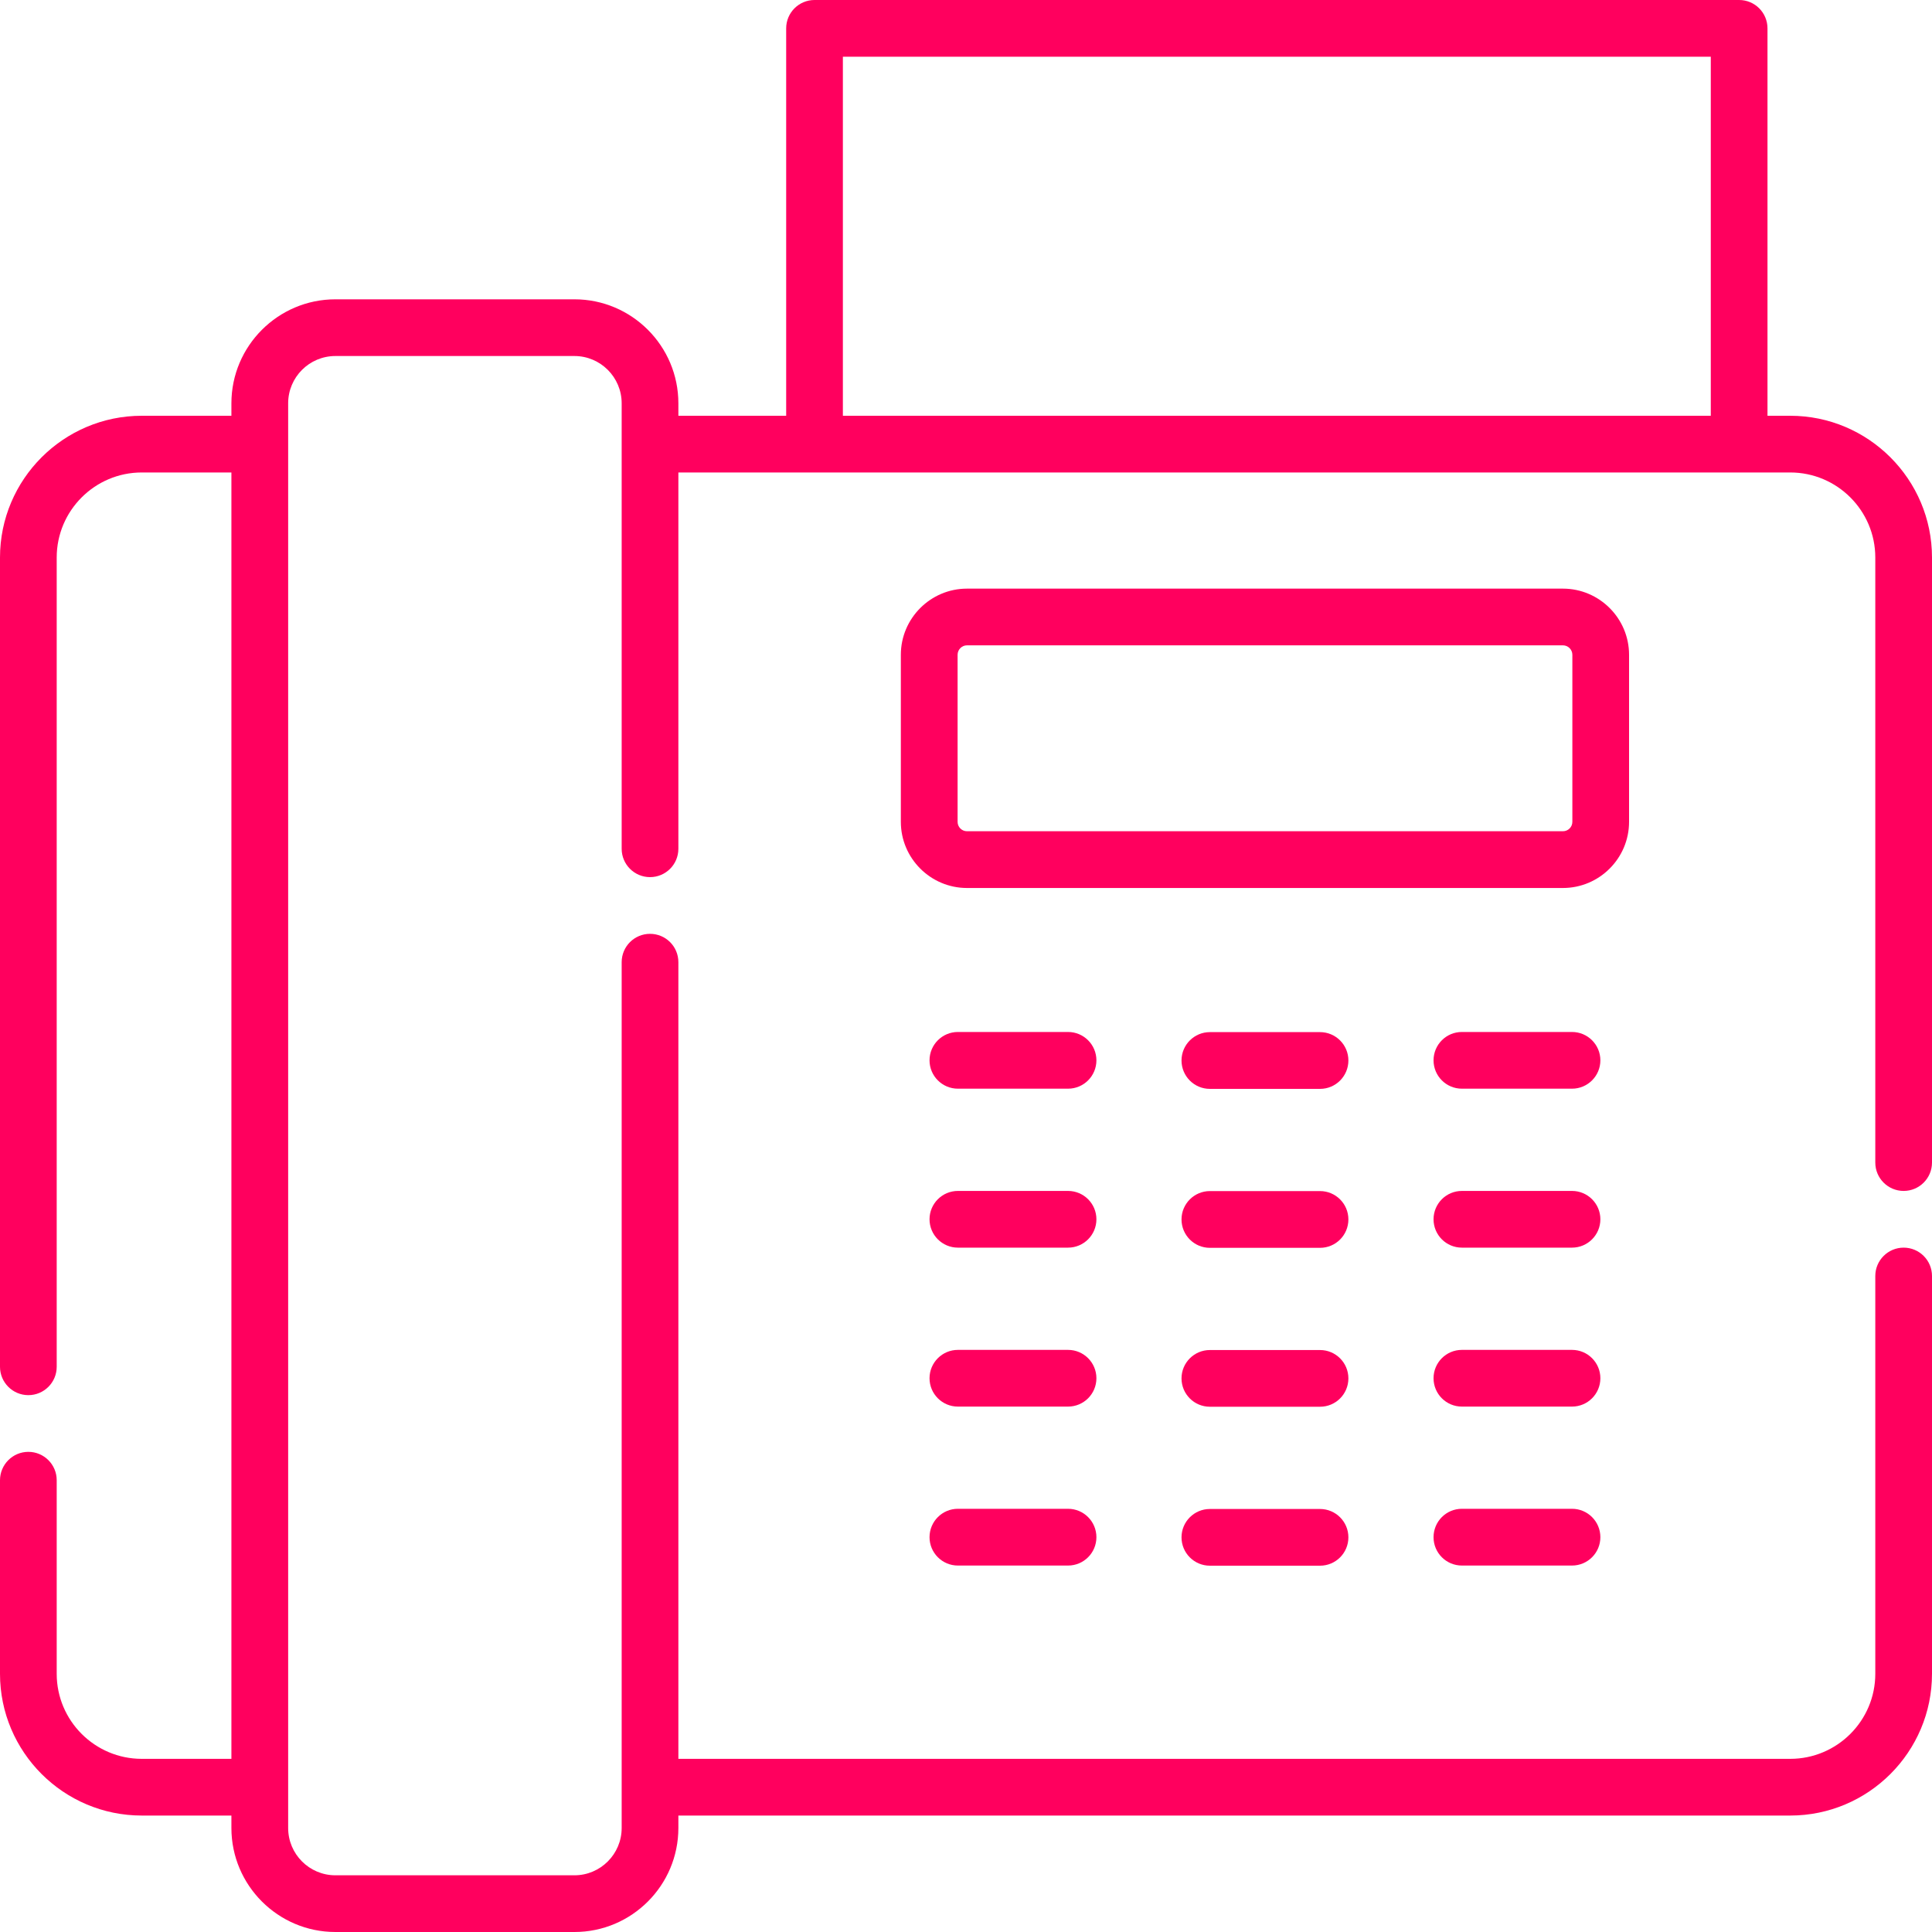<svg width="40" height="40" viewBox="0 0 40 40" fill="none" xmlns="http://www.w3.org/2000/svg">
<path d="M39.413 24.657C39.737 24.657 40 24.394 40 24.07V11.543C40 9.925 38.683 8.608 37.065 8.608H36.594V0.587C36.594 0.263 36.332 0 36.007 0H16.864C16.54 0 16.277 0.263 16.277 0.587V8.608H14.045V8.35C14.045 7.163 13.08 6.197 11.893 6.197H6.944C5.757 6.197 4.791 7.163 4.791 8.35V8.608H2.935C1.317 8.608 0 9.925 0 11.543V28.298C0 28.622 0.263 28.885 0.587 28.885C0.911 28.885 1.174 28.622 1.174 28.298V11.543C1.174 10.572 1.964 9.782 2.935 9.782H4.791V36.415H2.935C1.964 36.415 1.174 35.625 1.174 34.654V30.646C1.174 30.322 0.911 30.059 0.587 30.059C0.263 30.059 0 30.322 0 30.647V34.654C0 36.273 1.317 37.589 2.935 37.589H4.791V37.847C4.791 39.034 5.757 40 6.944 40H11.893C13.08 40 14.045 39.034 14.045 37.847V37.589H37.065C38.683 37.589 40 36.273 40 34.654V26.418C40 26.094 39.737 25.831 39.413 25.831C39.089 25.831 38.826 26.094 38.826 26.418V34.654C38.826 35.625 38.036 36.415 37.065 36.415H14.045V19.921C14.045 19.596 13.783 19.334 13.458 19.334C13.134 19.334 12.871 19.596 12.871 19.921V37.847C12.871 38.387 12.432 38.826 11.893 38.826H6.944C6.404 38.826 5.966 38.387 5.966 37.847V8.35C5.966 7.81 6.404 7.371 6.944 7.371H11.893C12.432 7.371 12.871 7.81 12.871 8.35V17.573C12.871 17.897 13.134 18.16 13.458 18.16C13.783 18.16 14.045 17.897 14.045 17.573V9.782H37.065C38.036 9.782 38.826 10.572 38.826 11.543V24.07C38.826 24.394 39.089 24.657 39.413 24.657V24.657ZM17.451 1.174H35.42V8.608H17.451V1.174Z" fill="#FF005E"/>
<path d="M33.728 17.015V13.557C33.728 12.802 33.113 12.187 32.358 12.187H20.021C19.266 12.187 18.651 12.802 18.651 13.557V17.015C18.651 17.77 19.266 18.385 20.021 18.385H32.358C33.113 18.385 33.728 17.77 33.728 17.015ZM32.554 17.015C32.554 17.123 32.466 17.21 32.358 17.21H20.021C19.913 17.21 19.826 17.123 19.826 17.015V13.557C19.826 13.449 19.913 13.361 20.021 13.361H32.358C32.466 13.361 32.554 13.449 32.554 13.557V17.015Z" fill="#FF005E"/>
<path d="M22.113 21.366H19.832C19.508 21.366 19.245 21.629 19.245 21.953C19.245 22.277 19.508 22.54 19.832 22.54H22.113C22.437 22.54 22.7 22.277 22.7 21.953C22.7 21.629 22.437 21.366 22.113 21.366Z" fill="#FF005E"/>
<path d="M27.33 21.369H25.049C24.725 21.369 24.462 21.632 24.462 21.956C24.462 22.281 24.725 22.544 25.049 22.544H27.33C27.654 22.544 27.917 22.281 27.917 21.956C27.917 21.632 27.654 21.369 27.33 21.369Z" fill="#FF005E"/>
<path d="M32.547 21.366H30.267C29.942 21.366 29.68 21.629 29.68 21.953C29.68 22.277 29.942 22.54 30.267 22.54H32.547C32.871 22.54 33.134 22.277 33.134 21.953C33.134 21.629 32.871 21.366 32.547 21.366Z" fill="#FF005E"/>
<path d="M22.113 24.657H19.832C19.508 24.657 19.245 24.92 19.245 25.244C19.245 25.568 19.508 25.831 19.832 25.831H22.113C22.437 25.831 22.7 25.568 22.7 25.244C22.7 24.92 22.437 24.657 22.113 24.657Z" fill="#FF005E"/>
<path d="M27.33 24.66H25.049C24.725 24.66 24.462 24.923 24.462 25.247C24.462 25.572 24.725 25.835 25.049 25.835H27.33C27.654 25.835 27.917 25.572 27.917 25.247C27.917 24.923 27.654 24.66 27.33 24.66Z" fill="#FF005E"/>
<path d="M32.547 24.657H30.267C29.942 24.657 29.68 24.92 29.68 25.244C29.68 25.568 29.942 25.831 30.267 25.831H32.547C32.871 25.831 33.134 25.568 33.134 25.244C33.134 24.92 32.871 24.657 32.547 24.657Z" fill="#FF005E"/>
<path d="M22.113 27.948H19.832C19.508 27.948 19.245 28.211 19.245 28.535C19.245 28.859 19.508 29.122 19.832 29.122H22.113C22.437 29.122 22.7 28.859 22.7 28.535C22.7 28.211 22.437 27.948 22.113 27.948Z" fill="#FF005E"/>
<path d="M27.33 27.951H25.049C24.725 27.951 24.462 28.214 24.462 28.538C24.462 28.863 24.725 29.125 25.049 29.125H27.33C27.654 29.125 27.917 28.863 27.917 28.538C27.917 28.214 27.654 27.951 27.33 27.951Z" fill="#FF005E"/>
<path d="M32.547 27.948H30.267C29.942 27.948 29.68 28.211 29.68 28.535C29.68 28.859 29.942 29.122 30.267 29.122H32.547C32.871 29.122 33.134 28.859 33.134 28.535C33.134 28.211 32.871 27.948 32.547 27.948Z" fill="#FF005E"/>
<path d="M22.113 31.238H19.832C19.508 31.238 19.245 31.501 19.245 31.826C19.245 32.15 19.508 32.413 19.832 32.413H22.113C22.437 32.413 22.7 32.15 22.7 31.826C22.7 31.501 22.437 31.238 22.113 31.238Z" fill="#FF005E"/>
<path d="M27.33 31.242H25.049C24.725 31.242 24.462 31.505 24.462 31.829C24.462 32.153 24.725 32.416 25.049 32.416H27.33C27.654 32.416 27.917 32.153 27.917 31.829C27.917 31.505 27.654 31.242 27.33 31.242Z" fill="#FF005E"/>
<path d="M32.547 31.238H30.267C29.942 31.238 29.68 31.501 29.68 31.826C29.68 32.15 29.942 32.413 30.267 32.413H32.547C32.871 32.413 33.134 32.15 33.134 31.826C33.134 31.501 32.871 31.238 32.547 31.238Z" fill="#FF005E"/>
</svg>
